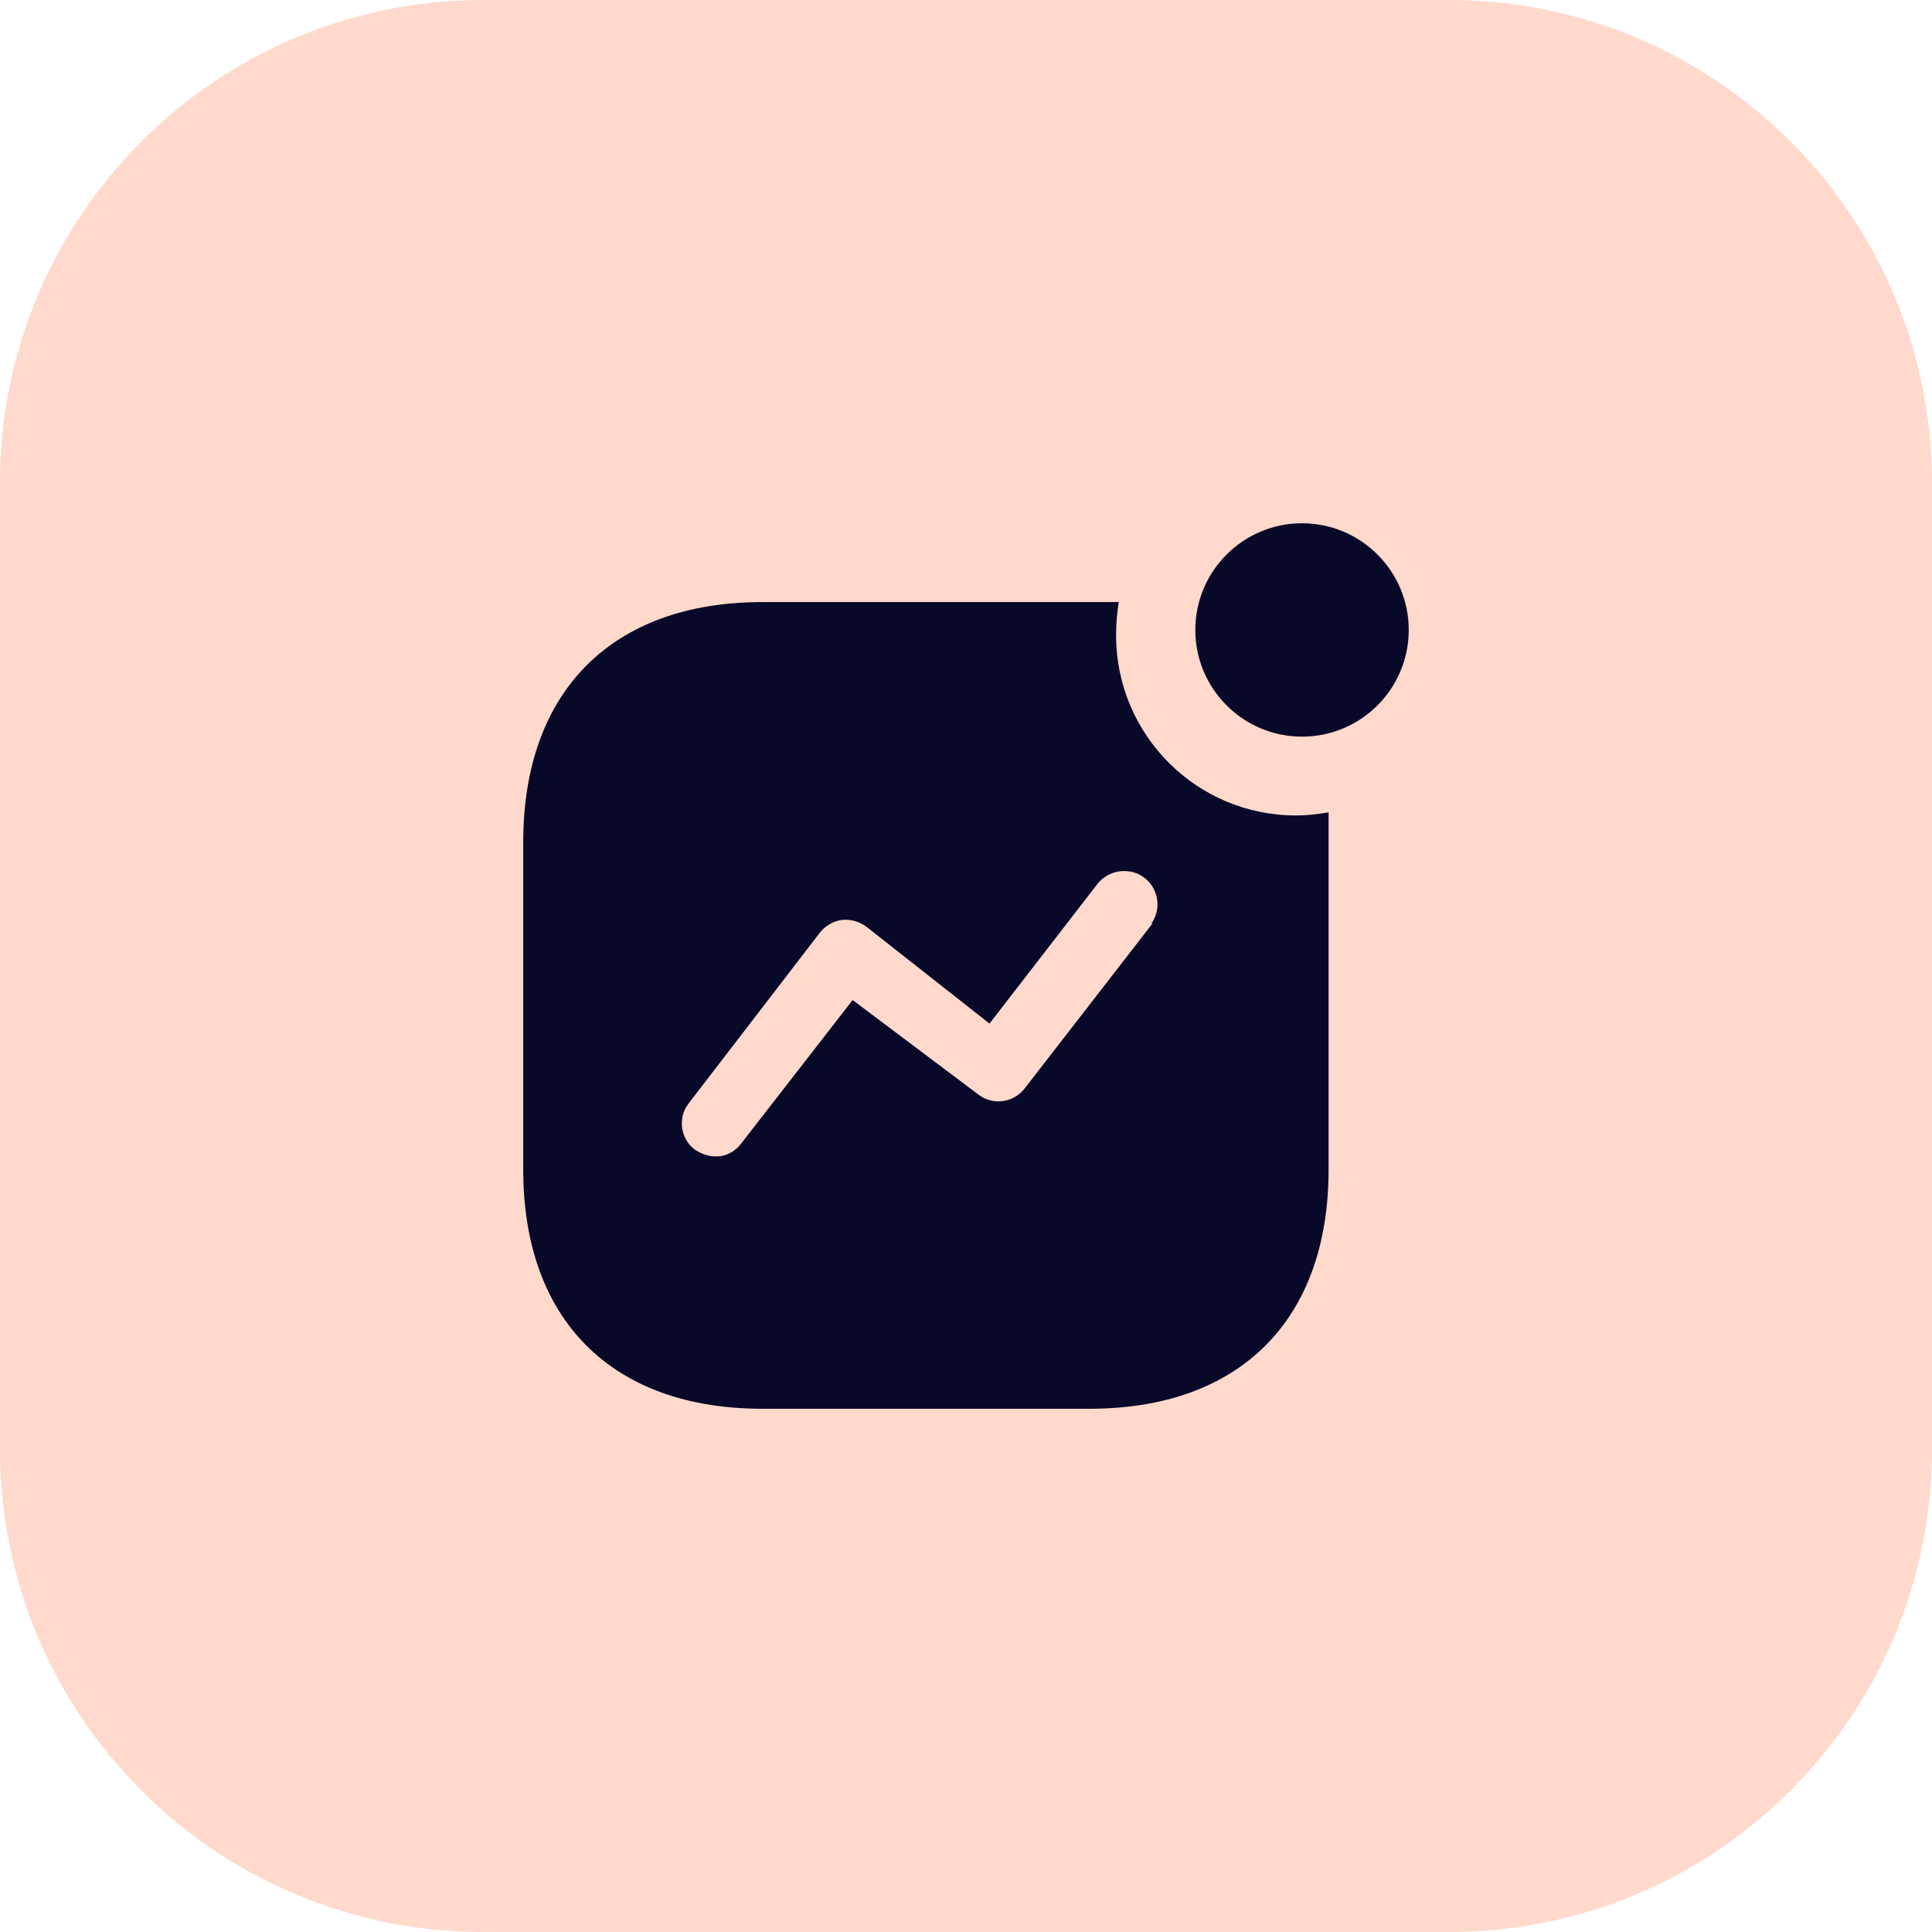 <svg width="80" height="80" viewBox="0 0 80 80" fill="none" xmlns="http://www.w3.org/2000/svg">
<path d="M0 20C0 8.954 8.954 0 20 0H60C71.046 0 80 8.954 80 20V60C80 71.046 71.046 80 60 80H20C8.954 80 0 71.046 0 60V20Z" fill="#FE7F51" fill-opacity="0.3"/>
<path fill-rule="evenodd" clip-rule="evenodd" d="M49.496 26.085C49.496 23.647 51.476 21.667 53.915 21.667C56.353 21.667 58.333 23.647 58.333 26.085C58.333 28.523 56.353 30.503 53.915 30.503C51.476 30.503 49.496 28.523 49.496 26.085ZM42.438 45.059L47.736 38.222L47.663 38.259C47.956 37.856 48.011 37.342 47.809 36.884C47.61 36.426 47.168 36.114 46.693 36.077C46.196 36.022 45.703 36.242 45.408 36.646L40.973 42.384L35.893 38.387C35.581 38.149 35.215 38.056 34.848 38.094C34.483 38.149 34.153 38.349 33.931 38.642L28.506 45.702L28.395 45.867C28.083 46.452 28.23 47.204 28.779 47.609C29.036 47.774 29.311 47.884 29.623 47.884C30.046 47.902 30.448 47.681 30.704 47.334L35.306 41.41L40.531 45.336L40.696 45.444C41.283 45.755 42.016 45.611 42.438 45.059ZM46.325 24.931C46.251 25.389 46.215 25.847 46.215 26.306C46.215 30.431 49.551 33.766 53.658 33.766C54.116 33.766 54.556 33.712 55.014 33.639V48.432C55.014 54.649 51.348 58.334 45.114 58.334H31.568C25.333 58.334 21.666 54.649 21.666 48.432V34.867C21.666 28.634 25.333 24.931 31.568 24.931H46.325Z" fill="#080829"/>
</svg>
